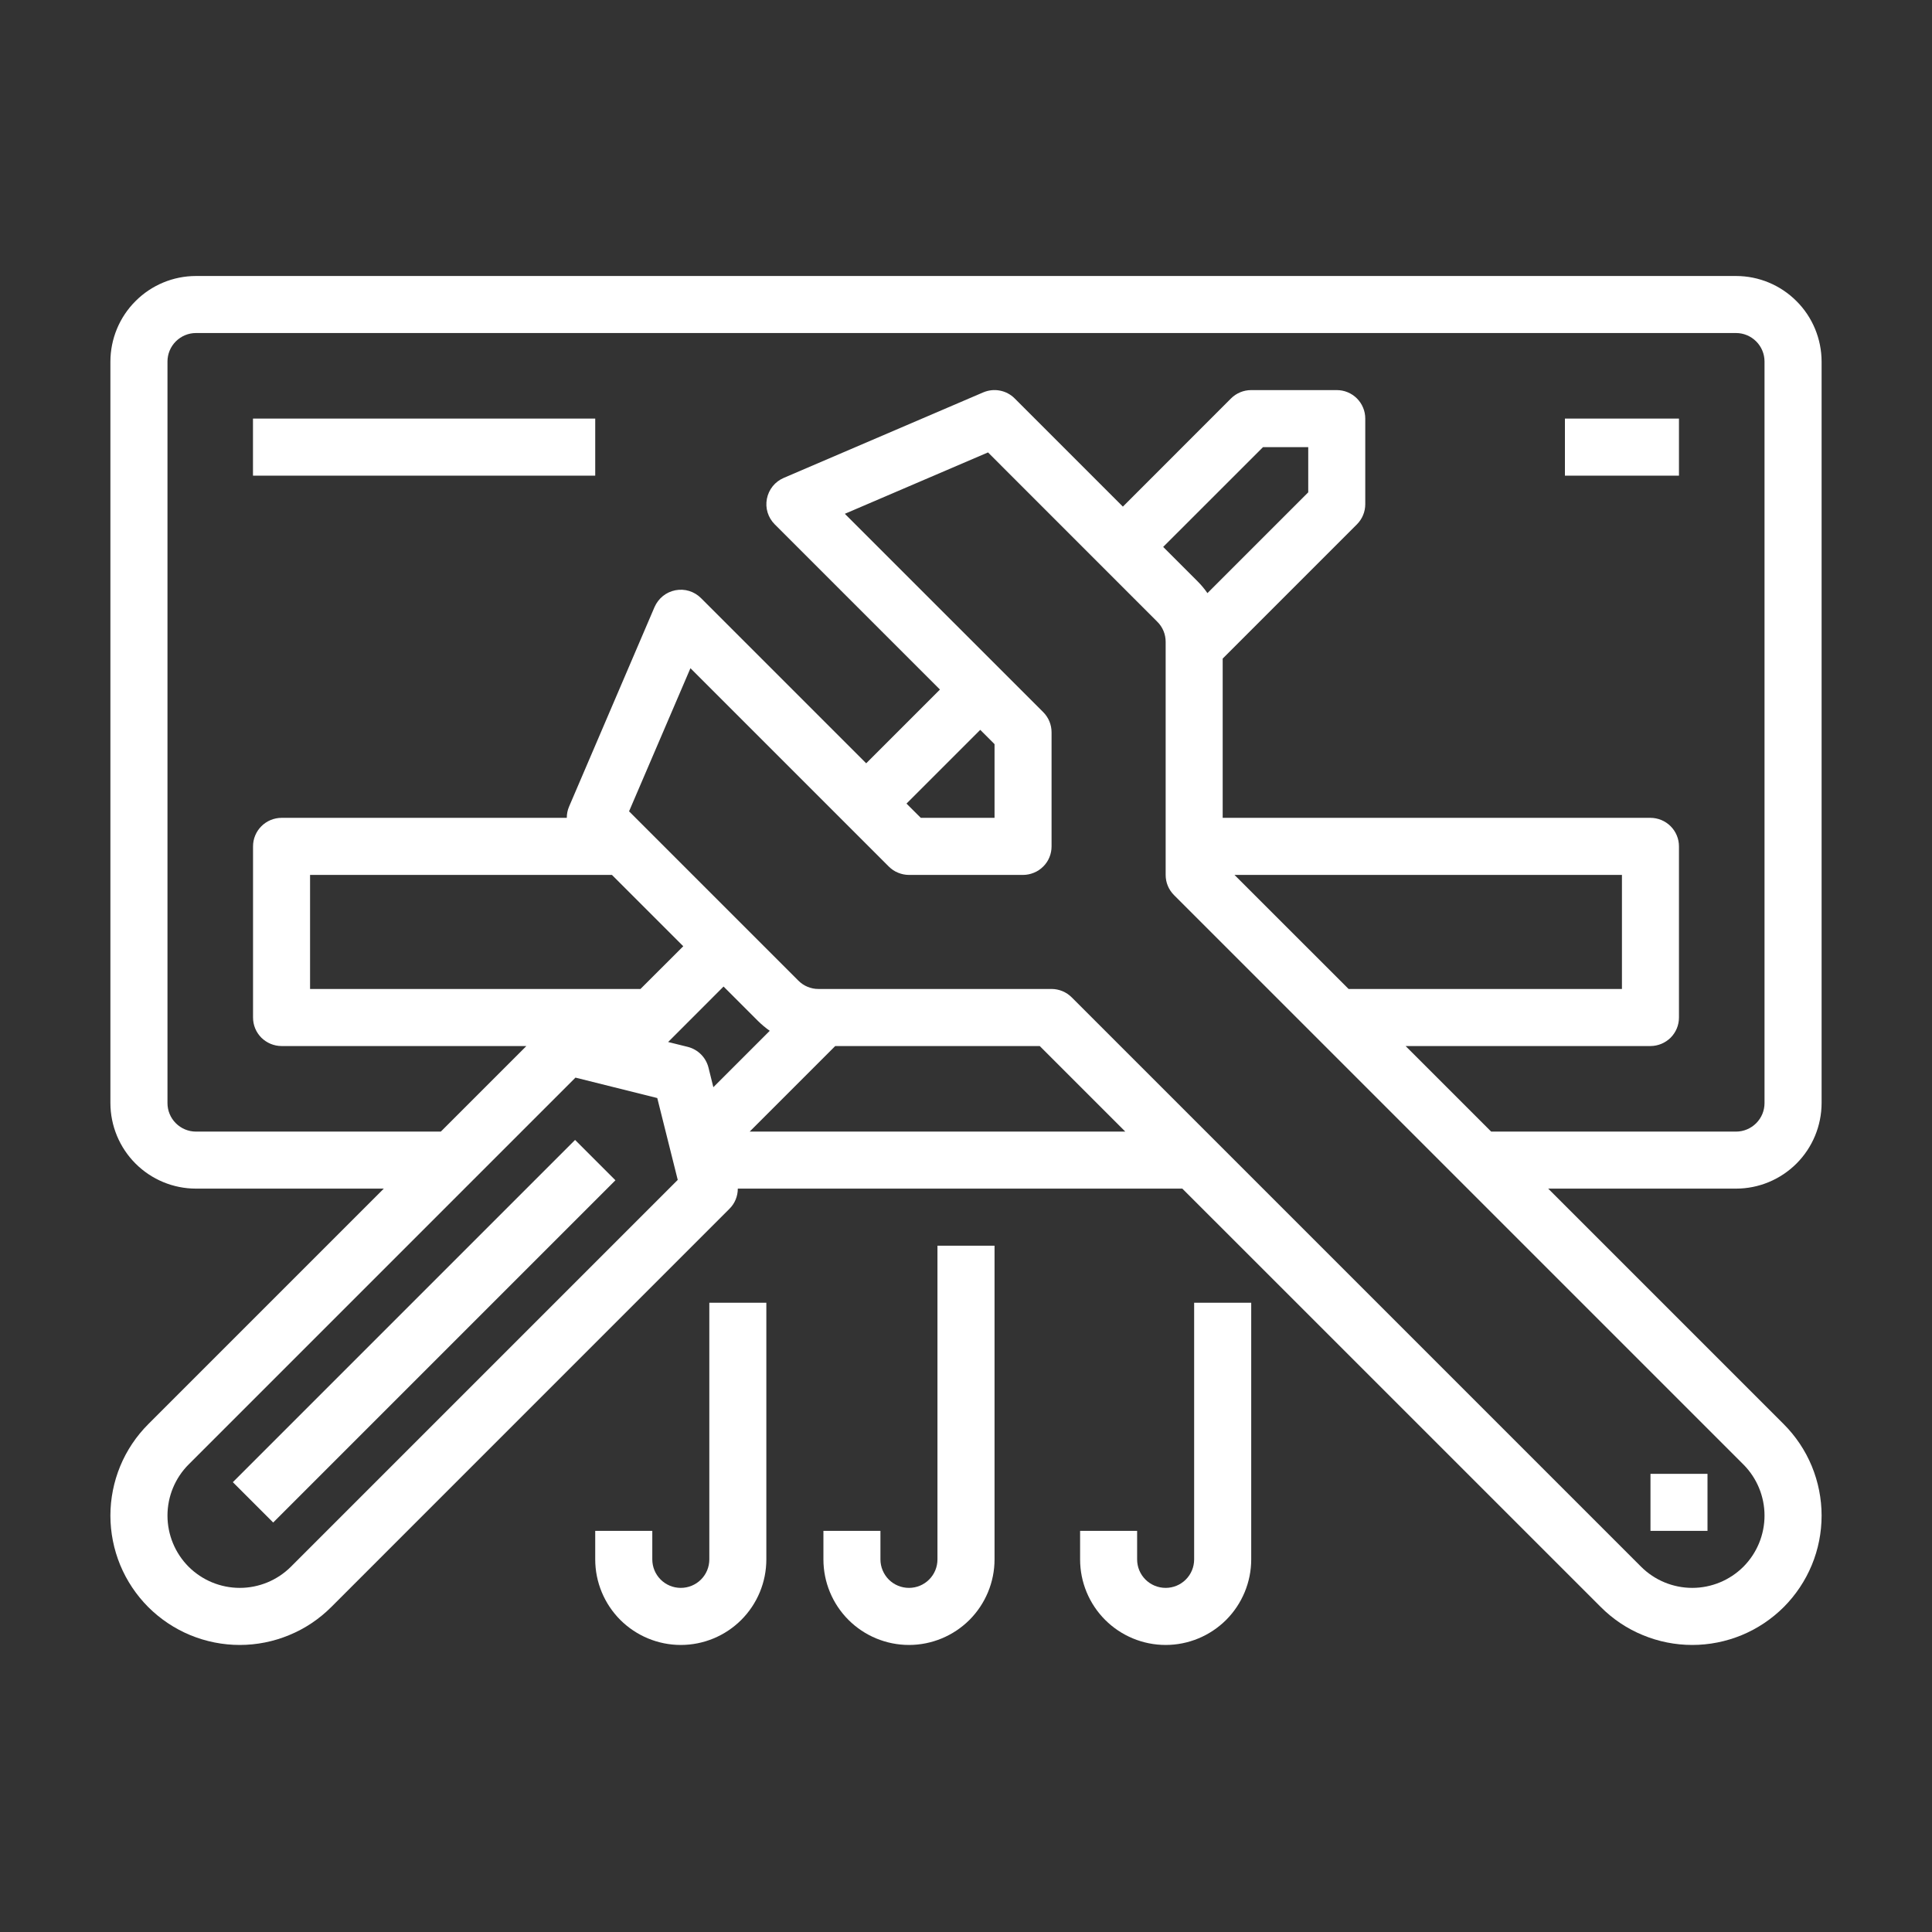 <svg width="35" height="35" viewBox="0 0 35 35" fill="none" xmlns="http://www.w3.org/2000/svg">
<rect x="0" y="0" width="35" height="35" fill="#333333" stroke="none"/>
<path d="M30.933 26.7H29.9V27.733H30.933V26.7Z" fill="white"/>
<path d="M33 19.983V6.55C32.999 6.139 32.836 5.745 32.545 5.455C32.255 5.164 31.861 5 31.45 5H3.55C3.139 5 2.745 5.164 2.455 5.455C2.164 5.745 2.001 6.139 2 6.55V19.983C2.001 20.394 2.164 20.788 2.455 21.079C2.745 21.369 3.139 21.533 3.55 21.533H6.953L2.687 25.799C2.469 26.017 2.296 26.275 2.178 26.56C2.061 26.844 2 27.149 2 27.456C2 27.764 2.061 28.069 2.178 28.353C2.296 28.638 2.469 28.896 2.686 29.114C2.904 29.331 3.162 29.504 3.447 29.622C3.731 29.739 4.036 29.8 4.343 29.8C4.651 29.8 4.956 29.739 5.24 29.621C5.525 29.504 5.783 29.331 6.001 29.113L13.215 21.898C13.263 21.851 13.301 21.794 13.327 21.731C13.353 21.668 13.366 21.601 13.366 21.533H21.419L29 29.113C29.217 29.331 29.475 29.504 29.76 29.621C30.044 29.739 30.349 29.8 30.657 29.8C30.964 29.8 31.269 29.739 31.553 29.622C31.838 29.504 32.096 29.331 32.314 29.114C32.531 28.896 32.704 28.638 32.822 28.353C32.94 28.069 33 27.764 33 27.456C33 27.149 32.939 26.844 32.822 26.56C32.704 26.275 32.531 26.017 32.313 25.799L28.047 21.533H31.45C31.861 21.533 32.255 21.369 32.545 21.079C32.836 20.788 32.999 20.394 33 19.983ZM5.27 28.383C5.024 28.628 4.691 28.766 4.344 28.766C3.996 28.766 3.663 28.628 3.417 28.383C3.172 28.137 3.034 27.804 3.034 27.456C3.034 27.109 3.172 26.776 3.417 26.53L10.425 19.522L11.907 19.892L12.278 21.375L5.27 28.383ZM5.617 17.916V15.85H11.086L12.378 17.142L11.603 17.916H5.617ZM12.923 19.696L12.835 19.341C12.812 19.25 12.765 19.167 12.699 19.101C12.633 19.035 12.55 18.988 12.459 18.965L12.104 18.877L13.108 17.872L13.732 18.496C13.798 18.561 13.869 18.621 13.945 18.674L12.923 19.696ZM13.581 20.5L15.131 18.95H18.836L20.386 20.5H13.581ZM31.583 26.53C31.828 26.776 31.966 27.109 31.966 27.456C31.966 27.804 31.828 28.137 31.583 28.383C31.337 28.628 31.004 28.766 30.657 28.766C30.309 28.766 29.976 28.628 29.73 28.383L19.415 18.068C19.367 18.02 19.31 17.982 19.248 17.956C19.185 17.93 19.118 17.916 19.05 17.916H14.828C14.76 17.917 14.693 17.903 14.63 17.877C14.568 17.852 14.511 17.813 14.463 17.765L11.396 14.698L12.508 12.105L16.101 15.698C16.149 15.746 16.206 15.785 16.269 15.81C16.332 15.836 16.399 15.85 16.467 15.85H18.533C18.601 15.85 18.668 15.836 18.731 15.81C18.794 15.785 18.851 15.746 18.899 15.698C18.947 15.651 18.985 15.594 19.011 15.531C19.037 15.468 19.05 15.401 19.05 15.333V13.267C19.05 13.199 19.037 13.132 19.011 13.069C18.985 13.006 18.947 12.949 18.899 12.901L15.305 9.308L17.899 8.196L20.965 11.263C21.013 11.31 21.052 11.367 21.078 11.43C21.104 11.493 21.117 11.56 21.117 11.628V15.85C21.117 15.918 21.13 15.985 21.156 16.048C21.182 16.11 21.22 16.167 21.268 16.215L31.583 26.53ZM16.422 14.558L17.758 13.222L18.017 13.481V14.816H16.681L16.422 14.558ZM21.072 9.908L22.881 8.1H23.7V8.919L21.874 10.745C21.821 10.669 21.762 10.598 21.696 10.532L21.072 9.908ZM22.364 15.85H29.383V17.916H24.431L22.364 15.85ZM27.014 20.5L25.464 18.95H29.9C29.968 18.95 30.035 18.936 30.098 18.91C30.16 18.884 30.217 18.846 30.265 18.799C30.313 18.75 30.351 18.694 30.377 18.631C30.403 18.568 30.416 18.501 30.416 18.433V15.333C30.416 15.265 30.403 15.198 30.377 15.136C30.351 15.073 30.313 15.016 30.265 14.968C30.217 14.92 30.16 14.882 30.098 14.856C30.035 14.83 29.968 14.816 29.9 14.816H22.15V11.931L24.582 9.499C24.63 9.451 24.668 9.394 24.694 9.331C24.72 9.268 24.733 9.201 24.733 9.133V7.583C24.733 7.515 24.72 7.448 24.694 7.386C24.668 7.323 24.63 7.266 24.582 7.218C24.534 7.17 24.477 7.132 24.414 7.106C24.352 7.08 24.284 7.067 24.217 7.067H22.667C22.599 7.067 22.532 7.08 22.469 7.106C22.406 7.132 22.349 7.17 22.301 7.218L20.342 9.178L18.382 7.218C18.309 7.145 18.216 7.095 18.114 7.076C18.013 7.056 17.908 7.068 17.813 7.108L14.197 8.658C14.119 8.692 14.051 8.743 13.998 8.809C13.945 8.875 13.909 8.953 13.893 9.036C13.877 9.118 13.881 9.204 13.906 9.285C13.931 9.365 13.975 9.439 14.035 9.499L17.028 12.492L15.692 13.828L12.699 10.835C12.639 10.775 12.566 10.731 12.485 10.706C12.404 10.681 12.319 10.677 12.236 10.693C12.153 10.709 12.075 10.745 12.009 10.798C11.944 10.851 11.892 10.919 11.858 10.996L10.309 14.613C10.281 14.677 10.268 14.747 10.268 14.816H5.1C5.032 14.816 4.965 14.83 4.902 14.856C4.84 14.882 4.783 14.92 4.735 14.968C4.687 15.016 4.649 15.073 4.623 15.136C4.597 15.198 4.584 15.265 4.584 15.333V18.433C4.584 18.501 4.597 18.568 4.623 18.631C4.649 18.694 4.687 18.75 4.735 18.799C4.783 18.846 4.84 18.884 4.902 18.91C4.965 18.936 5.032 18.95 5.1 18.95H9.536L7.986 20.5H3.55C3.413 20.5 3.282 20.445 3.185 20.348C3.088 20.251 3.034 20.12 3.034 19.983V6.55C3.034 6.413 3.088 6.282 3.185 6.185C3.282 6.088 3.413 6.033 3.55 6.033H31.45C31.587 6.033 31.718 6.088 31.815 6.185C31.912 6.282 31.966 6.413 31.966 6.55V19.983C31.966 20.12 31.912 20.251 31.815 20.348C31.718 20.445 31.587 20.5 31.45 20.5H27.014Z" fill="white"/>
<path d="M10.418 20.651L4.218 26.851L4.949 27.582L11.149 21.382L10.418 20.651Z" fill="white"/>
<path d="M10.783 7.583H4.583V8.617H10.783V7.583Z" fill="white"/>
<path d="M30.416 7.583H28.35V8.617H30.416V7.583Z" fill="white"/>
<path d="M21.633 28.25C21.633 28.387 21.579 28.518 21.482 28.615C21.385 28.712 21.254 28.766 21.117 28.766C20.98 28.766 20.848 28.712 20.751 28.615C20.654 28.518 20.6 28.387 20.6 28.25V27.733H19.567V28.25C19.567 28.661 19.73 29.055 20.021 29.346C20.311 29.636 20.706 29.8 21.117 29.8C21.528 29.8 21.922 29.636 22.213 29.346C22.503 29.055 22.667 28.661 22.667 28.25V23.6H21.633V28.25Z" fill="white"/>
<path d="M16.983 28.25C16.983 28.387 16.929 28.518 16.832 28.615C16.735 28.712 16.604 28.766 16.467 28.766C16.33 28.766 16.198 28.712 16.101 28.615C16.005 28.518 15.95 28.387 15.95 28.25V27.733H14.917V28.25C14.917 28.661 15.08 29.055 15.371 29.346C15.661 29.636 16.056 29.8 16.467 29.8C16.878 29.8 17.272 29.636 17.563 29.346C17.853 29.055 18.017 28.661 18.017 28.25V22.567H16.983V28.25Z" fill="white"/>
<path d="M12.85 28.25C12.85 28.387 12.796 28.518 12.699 28.615C12.602 28.712 12.47 28.766 12.333 28.766C12.196 28.766 12.065 28.712 11.968 28.615C11.871 28.518 11.817 28.387 11.817 28.25V27.733H10.783V28.25C10.783 28.661 10.947 29.055 11.237 29.346C11.528 29.636 11.922 29.8 12.333 29.8C12.745 29.8 13.139 29.636 13.429 29.346C13.72 29.055 13.883 28.661 13.883 28.25V23.6H12.85V28.25Z" fill="white"/>
</svg>
